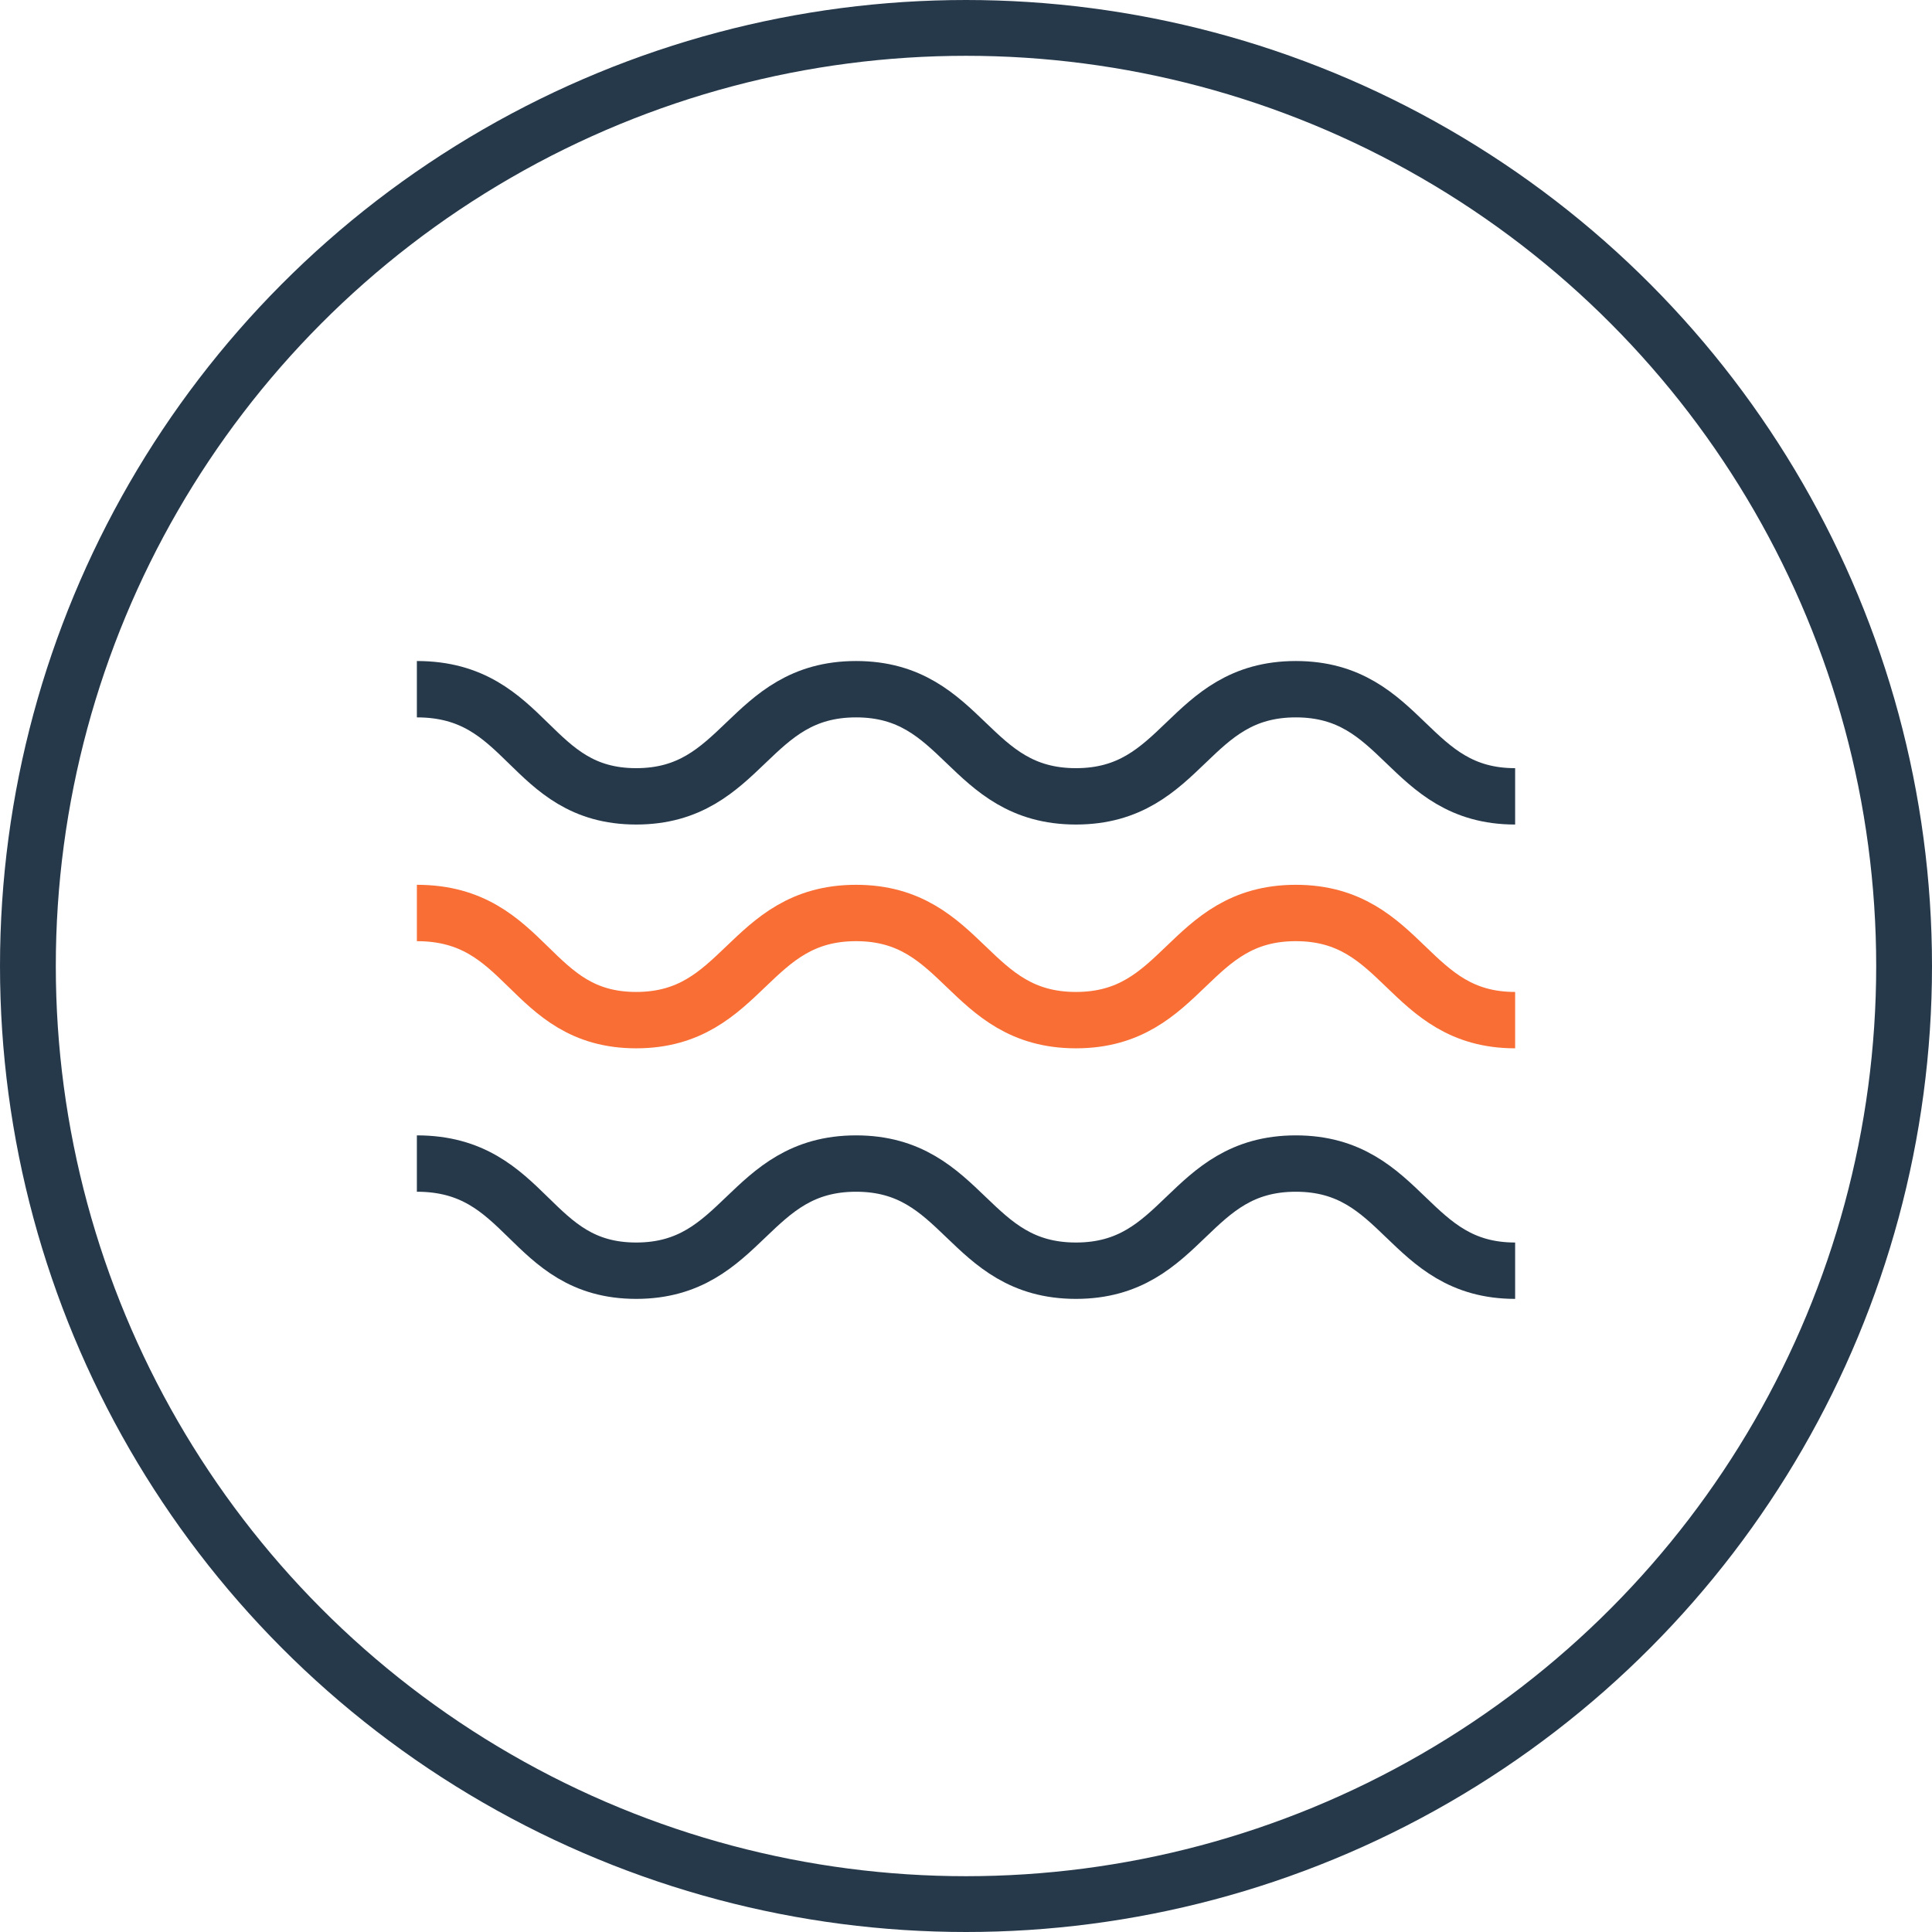 <svg xmlns="http://www.w3.org/2000/svg" viewBox="0 0 34.62 34.62"><defs><style>.cls-1,.cls-2,.cls-3{fill:none;stroke-miterlimit:10;}.cls-1,.cls-3{stroke:#26394b;}.cls-1,.cls-2{stroke-width:1.01px;}.cls-2{stroke:#f86e35;}</style></defs><g id="Layer_2" data-name="Layer 2"><g id="Layer_1-2" data-name="Layer 1"><path class="cls-1" d="M7.47,20.85c2,0,2,1.92,3.93,1.92s2-1.92,3.94-1.92,2,1.92,3.94,1.92,2-1.92,3.94-1.92,2,1.92,3.93,1.92"/><path class="cls-2" d="M7.47,16.36c2,0,2,1.92,3.93,1.92s2-1.92,3.94-1.92,2,1.92,3.94,1.92,2-1.92,3.94-1.92,2,1.92,3.93,1.92"/><path class="cls-1" d="M7.47,12.35c2,0,2,1.92,3.93,1.92s2-1.92,3.94-1.92,2,1.92,3.94,1.92,2-1.92,3.94-1.92,2,1.92,3.93,1.92"/><circle class="cls-3" cx="17.31" cy="17.31" r="16.81"/></g></g></svg>